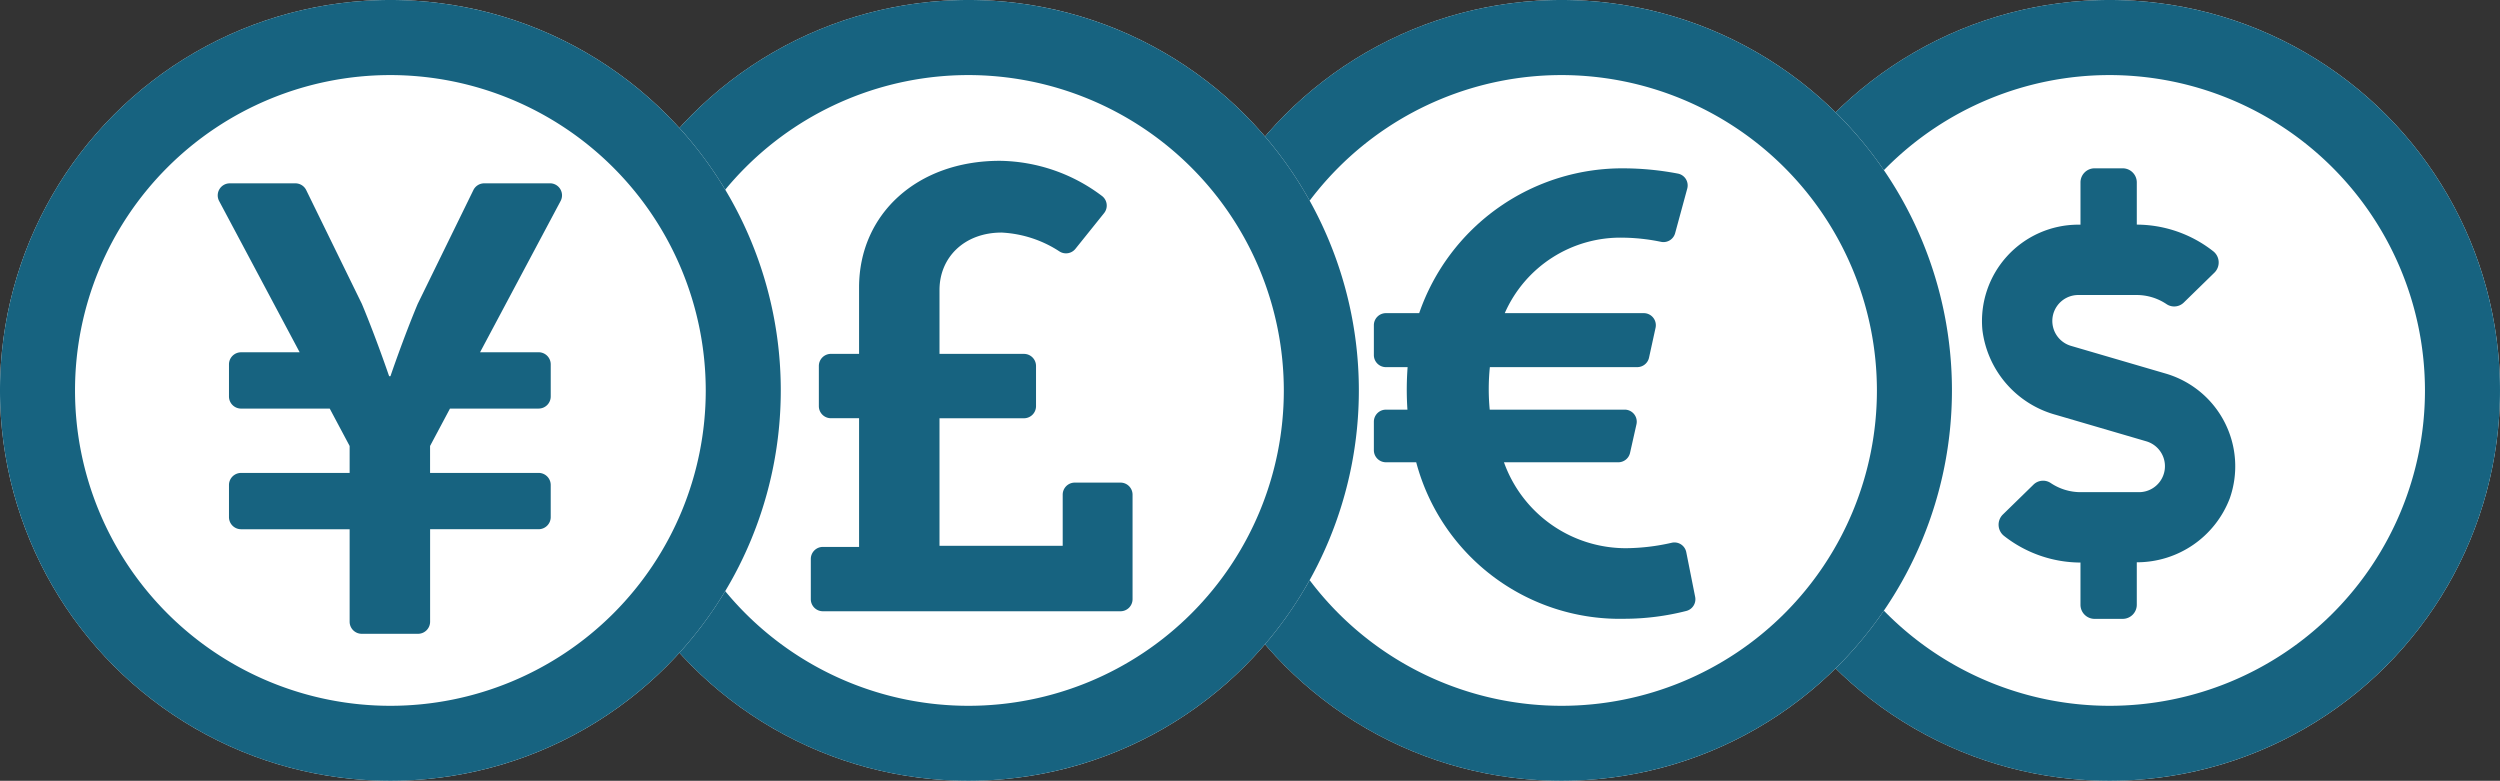 <svg xmlns="http://www.w3.org/2000/svg" width="252.883" height="78.979" viewBox="0 0 252.883 78.979">
  <rect x="0" y="0" width="252.883" height="78.979" fill="#333333" stroke="none"/>
  <g id="Group_4953" data-name="Group 4953" transform="translate(-833.559 -3187.625)">
    <circle id="Ellipse_563" data-name="Ellipse 563" cx="39.489" cy="39.489" r="39.489" transform="translate(1007.463 3187.625)" fill="#fff"/>
    <path id="Ellipse_563_-_Outline" data-name="Ellipse 563 - Outline" d="M39.489,7.594a31.9,31.9,0,1,0,31.9,31.9,31.931,31.931,0,0,0-31.9-31.9m0-7.594A39.489,39.489,0,1,1,0,39.489,39.489,39.489,0,0,1,39.489,0Z" transform="translate(1007.463 3187.625)" fill="#176380"/>
    <circle id="Ellipse_562" data-name="Ellipse 562" cx="39.489" cy="39.489" r="39.489" transform="translate(952.026 3187.625)" fill="#fff"/>
    <path id="Ellipse_562_-_Outline" data-name="Ellipse 562 - Outline" d="M39.489,7.594a31.9,31.9,0,1,0,31.9,31.9,31.931,31.931,0,0,0-31.9-31.9m0-7.594A39.489,39.489,0,1,1,0,39.489,39.489,39.489,0,0,1,39.489,0Z" transform="translate(952.026 3187.625)" fill="#176380"/>
    <circle id="Ellipse_561" data-name="Ellipse 561" cx="39.489" cy="39.489" r="39.489" transform="translate(892.033 3187.625)" fill="#fff"/>
    <path id="Ellipse_561_-_Outline" data-name="Ellipse 561 - Outline" d="M39.489,7.594a31.9,31.9,0,1,0,31.9,31.9,31.931,31.931,0,0,0-31.9-31.9m0-7.594A39.489,39.489,0,1,1,0,39.489,39.489,39.489,0,0,1,39.489,0Z" transform="translate(892.033 3187.625)" fill="#176380"/>
    <circle id="Ellipse_560" data-name="Ellipse 560" cx="39.489" cy="39.489" r="39.489" transform="translate(833.559 3187.625)" fill="#fff"/>
    <path id="Ellipse_560_-_Outline" data-name="Ellipse 560 - Outline" d="M39.489,7.594a31.9,31.9,0,1,0,31.9,31.9,31.931,31.931,0,0,0-31.9-31.9m0-7.594A39.489,39.489,0,1,1,0,39.489,39.489,39.489,0,0,1,39.489,0Z" transform="translate(833.559 3187.625)" fill="#176380"/>
    <path id="Icon_awesome-yen-sign" data-name="Icon awesome-yen-sign" d="M35.067,2.25H28.425a1.221,1.221,0,0,0-1.1.681L21.692,14.445c-1.475,3.529-2.756,7.313-2.756,7.313H18.8s-1.282-3.783-2.756-7.313L10.413,2.931a1.221,1.221,0,0,0-1.1-.681H2.683A1.22,1.22,0,0,0,1.605,4.04l8.147,15.3H3.822a1.224,1.224,0,0,0-1.22,1.22v3.255a1.224,1.224,0,0,0,1.22,1.22h8.971l2.014,3.783v2.726H3.822a1.224,1.224,0,0,0-1.22,1.22v3.255a1.224,1.224,0,0,0,1.22,1.22H14.807v9.357a1.224,1.224,0,0,0,1.22,1.22h5.7a1.224,1.224,0,0,0,1.22-1.22V37.237H33.927a1.224,1.224,0,0,0,1.22-1.22V32.762a1.224,1.224,0,0,0-1.22-1.22H22.943V28.816l2.014-3.783h8.971a1.224,1.224,0,0,0,1.22-1.22V20.557a1.224,1.224,0,0,0-1.22-1.22H28l8.147-15.3a1.217,1.217,0,0,0-1.078-1.79Z" transform="translate(854.119 3203.92)" fill="#176380"/>
    <path id="Icon_awesome-pound-sign" data-name="Icon awesome-pound-sign" d="M31.326,34.8H26.7a1.221,1.221,0,0,0-1.22,1.22v5.172H13.018v-12.9h8.543a1.221,1.221,0,0,0,1.22-1.22V23a1.221,1.221,0,0,0-1.22-1.22H13.018V15.314c0-3.282,2.5-5.806,6.285-5.806a11.749,11.749,0,0,1,5.864,1.917,1.219,1.219,0,0,0,1.6-.273l2.9-3.612A1.22,1.22,0,0,0,29.445,5.8,17.479,17.479,0,0,0,19.114,2.25c-8.33,0-14.232,5.364-14.232,12.811v6.717H2.034A1.221,1.221,0,0,0,.814,23v4.068a1.221,1.221,0,0,0,1.22,1.22H4.882V41.305H1.22A1.221,1.221,0,0,0,0,42.526v4.068a1.221,1.221,0,0,0,1.22,1.22H31.326a1.221,1.221,0,0,0,1.22-1.22V36.017A1.221,1.221,0,0,0,31.326,34.8Z" transform="translate(915.575 3201.642)" fill="#176380"/>
    <path id="Icon_awesome-euro-sign" data-name="Icon awesome-euro-sign" d="M31.6,41.078a1.219,1.219,0,0,0-1.467-.953,21.367,21.367,0,0,1-4.62.551A13.094,13.094,0,0,1,13.16,31.985H24.723a1.22,1.22,0,0,0,1.191-.953l.648-2.884a1.22,1.22,0,0,0-1.191-1.488H11.719a21.956,21.956,0,0,1,.014-4.3H26.642a1.22,1.22,0,0,0,1.192-.96l.662-3.026A1.221,1.221,0,0,0,27.3,16.9H13.241A12.774,12.774,0,0,1,25.2,9.265a19.922,19.922,0,0,1,3.85.422,1.221,1.221,0,0,0,1.424-.877L31.7,4.3a1.219,1.219,0,0,0-.949-1.517,29.619,29.619,0,0,0-5.359-.53A21.736,21.736,0,0,0,4.584,16.9H1.22A1.221,1.221,0,0,0,0,18.116v3.026a1.221,1.221,0,0,0,1.22,1.22H3.414a30.193,30.193,0,0,0-.018,4.3H1.22A1.221,1.221,0,0,0,0,27.88v2.884a1.221,1.221,0,0,0,1.22,1.22H4.283A21.306,21.306,0,0,0,25.39,47.815a25.368,25.368,0,0,0,6.214-.792A1.221,1.221,0,0,0,32.5,45.6l-.9-4.525Z" transform="translate(972.53 3202.401)" fill="#176380"/>
    <path id="Icon_awesome-dollar-sign" data-name="Icon awesome-dollar-sign" d="M18.617,20.771,9.005,17.959a2.625,2.625,0,0,1,.739-5.144h5.9a5.432,5.432,0,0,1,3.044.934,1.387,1.387,0,0,0,1.735-.178l3.1-3.026a1.443,1.443,0,0,0-.16-2.18,12.584,12.584,0,0,0-7.7-2.67V1.424A1.428,1.428,0,0,0,14.238,0H11.39A1.428,1.428,0,0,0,9.967,1.424V5.7H9.744a9.751,9.751,0,0,0-9.7,10.644,10.188,10.188,0,0,0,7.458,8.6l9.122,2.67a2.625,2.625,0,0,1-.739,5.144h-5.9a5.432,5.432,0,0,1-3.044-.934,1.387,1.387,0,0,0-1.735.178l-3.1,3.026a1.443,1.443,0,0,0,.16,2.18,12.584,12.584,0,0,0,7.7,2.67v4.272a1.428,1.428,0,0,0,1.424,1.424h2.848a1.428,1.428,0,0,0,1.424-1.424V39.851a10.053,10.053,0,0,0,9.407-6.47,9.772,9.772,0,0,0-6.452-12.61Z" transform="translate(1034.04 3204.651)" fill="#176380"/>
  </g>
</svg>

